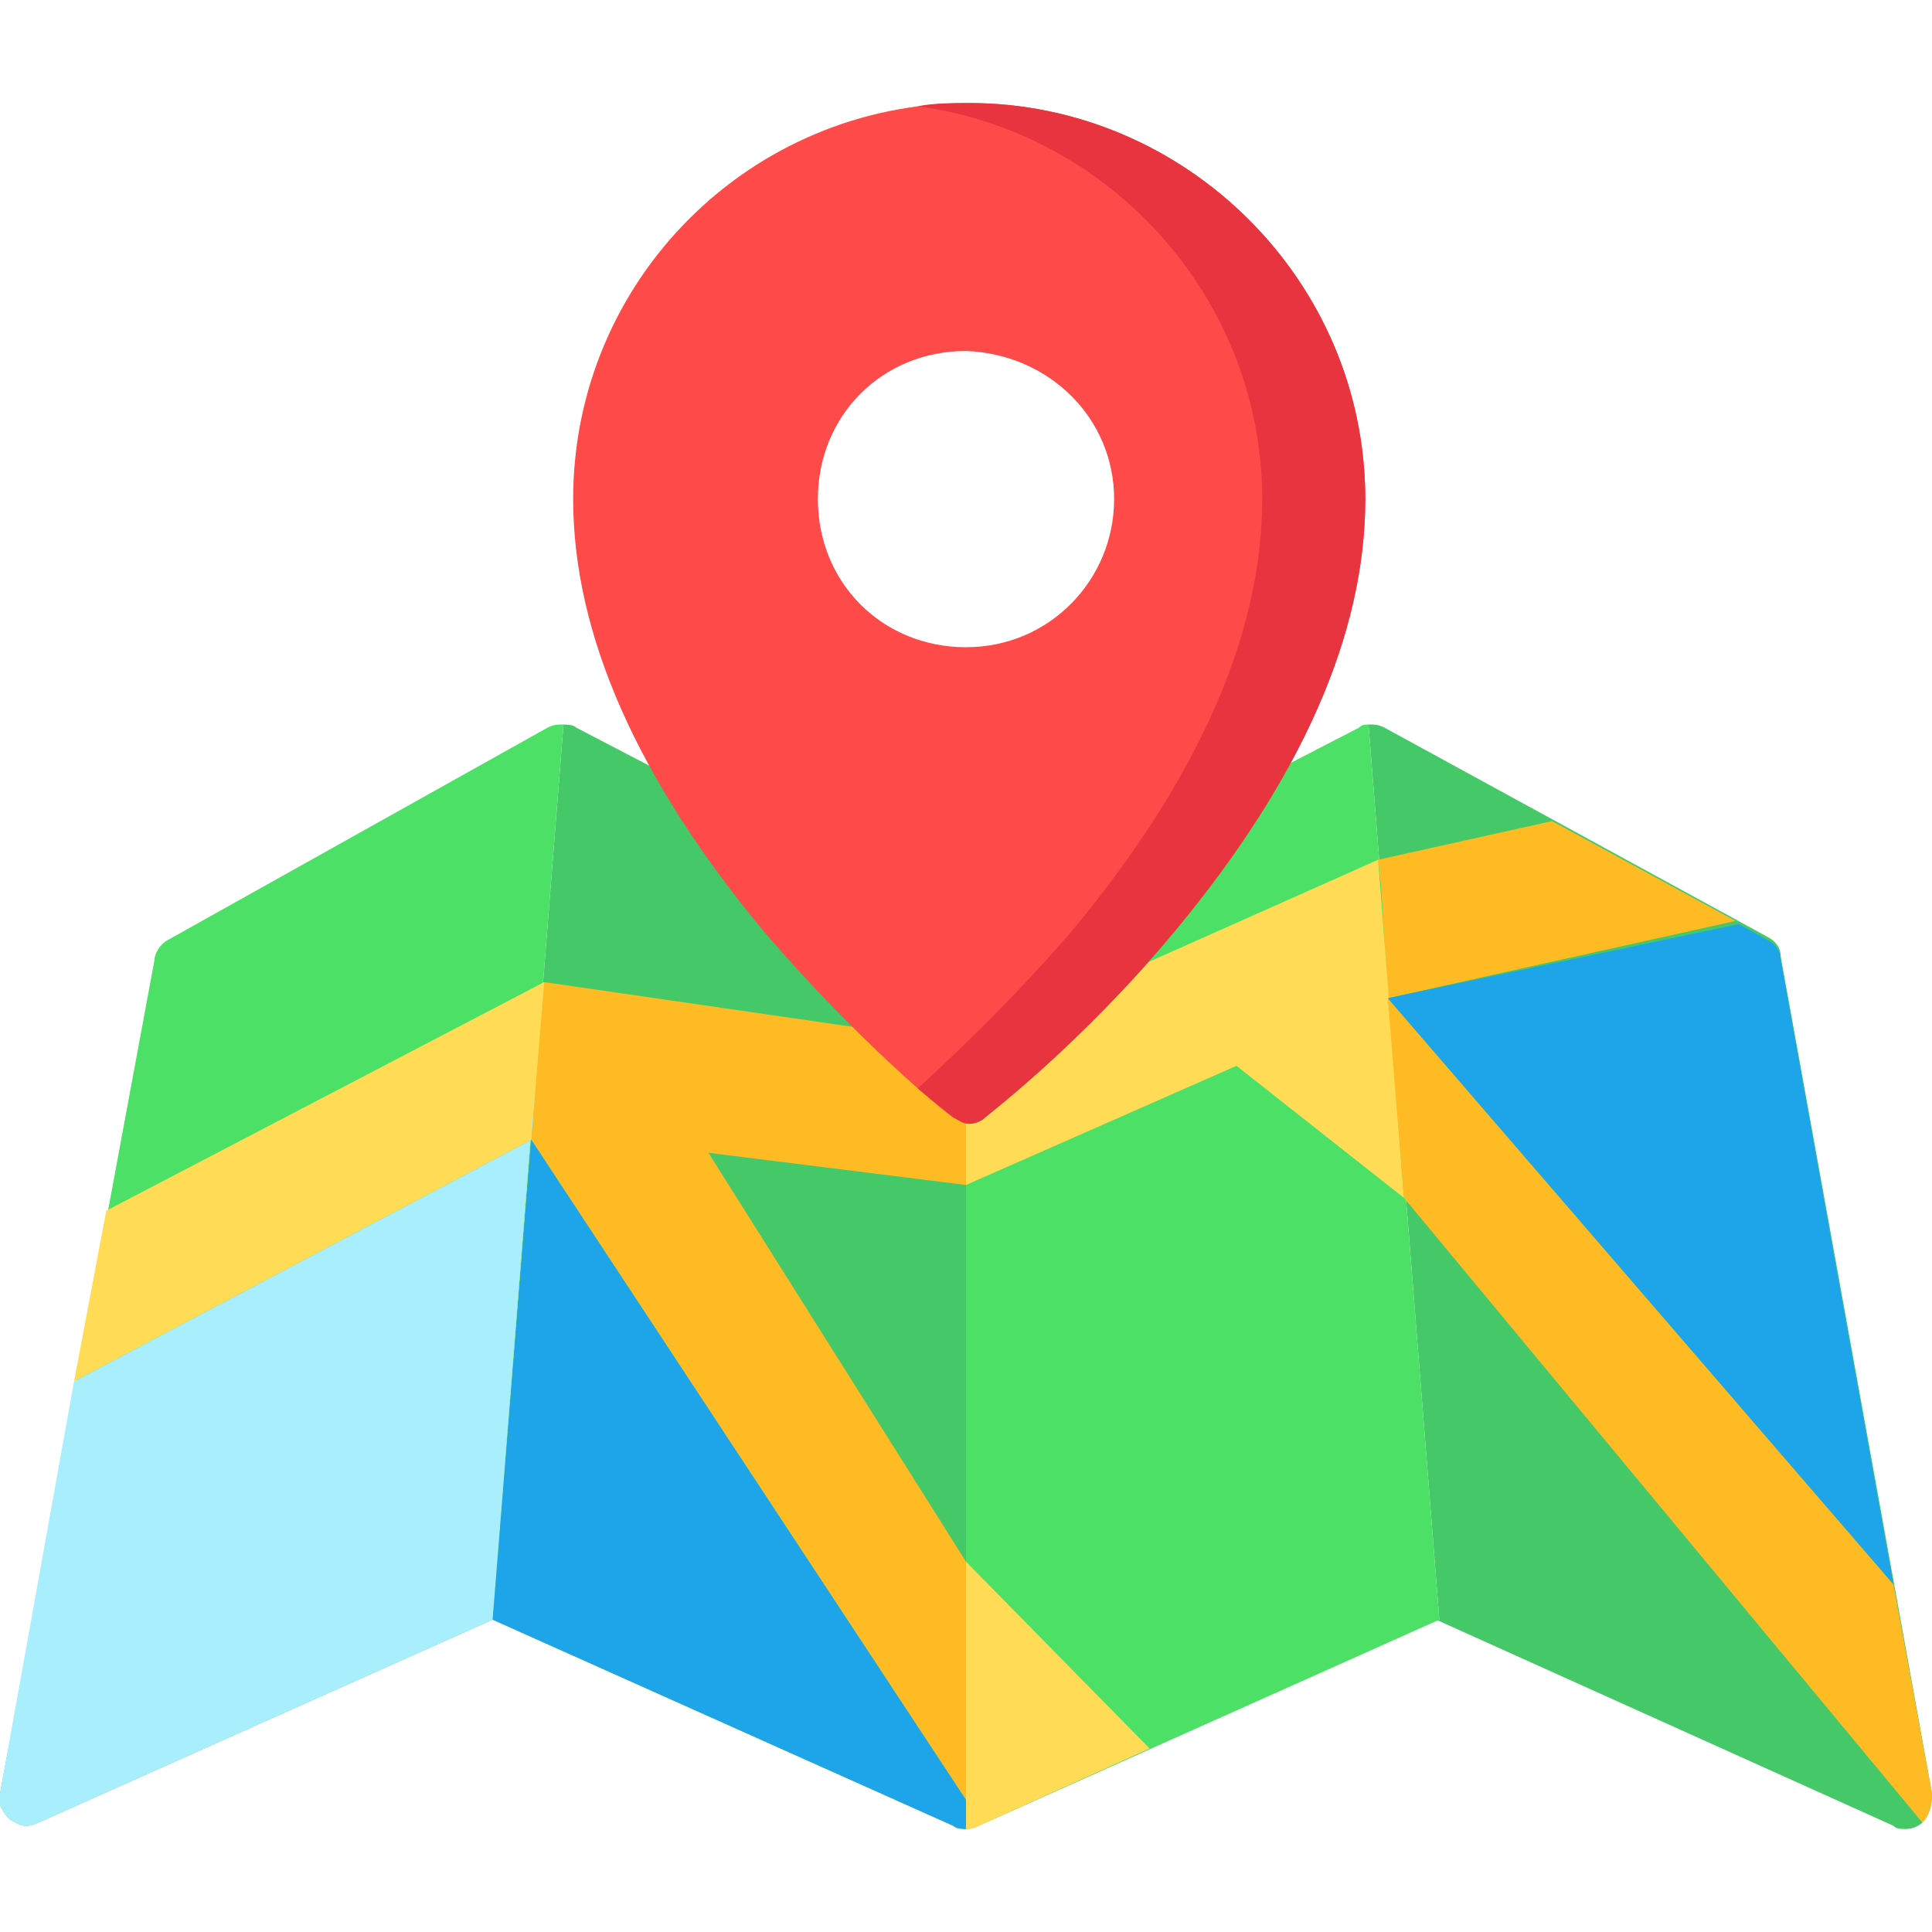 <svg xmlns="http://www.w3.org/2000/svg" xmlns:xlink="http://www.w3.org/1999/xlink" id="Capa_1" x="0px" y="0px" width="60px" height="60px" viewBox="0 0 60 60" style="enable-background:new 0 0 60 60;" xml:space="preserve"><style type="text/css">	.st0{fill:#44C868;}	.st1{fill:#4CE166;}	.st2{fill:#FFDB56;}	.st3{fill:#A8EEFC;}	.st4{fill:#FFBB24;}	.st5{fill:#FF4A4A;}	.st6{fill:#E7343F;}	.st7{fill:#1EA4E9;}</style><g>	<path class="st0" d="M60,55.7l-4.7-26c0-0.3-0.2-0.5-0.4-0.6L43,22.6c-0.2-0.1-0.3-0.1-0.5-0.1l2.2,27.8l-0.1,0l14.2,6.4  c0.1,0.1,0.2,0.1,0.4,0.1c0.2,0,0.4-0.1,0.5-0.2C59.9,56.4,60,56.1,60,55.7z"></path>	<path class="st0" d="M30,28.9l-12.1-6.3c-0.1-0.1-0.3-0.1-0.5-0.1c0,0,0.1,0,0.1,0l-2.2,27.8l14.3,6.4c0.1,0.1,0.2,0.1,0.4,0.1l0,0  V28.9z"></path></g><g>	<path class="st1" d="M17.5,22.5c-0.2,0-0.3,0-0.5,0.1L5.2,29.2c-0.2,0.1-0.4,0.4-0.4,0.6L0,55.7c-0.1,0.3,0.1,0.6,0.3,0.8  c0.2,0.1,0.3,0.2,0.5,0.2c0.1,0,0.2,0,0.4-0.1l14.1-6.3L17.5,22.5z"></path>	<path class="st1" d="M42.5,22.5c-0.1,0-0.2,0-0.3,0.1L30,28.9v27.9c0,0,0,0,0,0c0.1,0,0.2,0,0.4-0.1l14.3-6.4L42.5,22.5z"></path></g><polygon class="st2" points="3.3,37.6 2.3,42.9 16.5,35.4 16.9,31.2 16.9,30.5 "></polygon><path class="st3" d="M16.6,33.8l-0.1,1.6L2.3,42.9L0,55.7c-0.1,0.3,0.1,0.6,0.3,0.8c0.2,0.1,0.3,0.2,0.5,0.2c0.1,0,0.2,0,0.4-0.1 l14.1-6.3L16.6,33.8L16.6,33.8z"></path><g>	<polygon class="st4" points="30,32.4 16.9,30.5 16.5,35.4 30,55.9 30,48.5 22,35.8 30,36.8  "></polygon>	<polygon class="st4" points="53.9,28.6 48.2,25.5 42.8,26.7 42.9,27.6 43.1,31  "></polygon></g><polygon class="st2" points="43.6,37.2 43.1,30.6 43.1,30.6 42.8,26.7 30,32.4 30,36.8 38.4,33.1 "></polygon><path class="st4" d="M60,55.7l-1.2-6.5L43.1,31l0.5,6.2l16.1,19.4C59.9,56.4,60,56.1,60,55.7z"></path><path class="st5" d="M30.1,3.2c-6.8,0-12.3,5.5-12.3,12.3c0,4.2,2,8.7,5.9,13.4c2.9,3.4,5.7,5.7,5.9,5.8c0.2,0.1,0.3,0.2,0.5,0.2 c0.2,0,0.4-0.1,0.5-0.2c0.1-0.1,3-2.3,5.9-5.8c3.9-4.7,5.9-9.2,5.9-13.4C42.4,8.7,36.8,3.2,30.1,3.2z M34.6,15.5 c0,2.5-2,4.6-4.6,4.6s-4.6-2-4.6-4.6s2-4.6,4.6-4.6C32.6,11,34.6,13,34.6,15.5z"></path><path class="st6" d="M30.1,3.2c-0.5,0-1.1,0-1.6,0.1c6,0.8,10.7,6,10.7,12.2c0,4.2-2,8.7-5.9,13.4c-1.9,2.2-3.7,3.9-4.8,4.9 c0.6,0.5,1,0.8,1.1,0.9c0.2,0.1,0.3,0.2,0.5,0.2c0.2,0,0.4-0.1,0.5-0.2c0.1-0.1,3-2.3,5.9-5.8c3.9-4.7,5.9-9.2,5.9-13.4 C42.4,8.7,36.8,3.2,30.1,3.2z"></path><path class="st2" d="M30.4,56.7l5.3-2.4L30,48.5v8.3c0,0,0,0,0,0C30.1,56.8,30.2,56.8,30.4,56.7z"></path><g>	<path class="st7" d="M55.3,29.8c0-0.3-0.2-0.5-0.4-0.6l-0.9-0.5L43.1,31l0,0l15.7,18.2L55.3,29.8z"></path>	<path class="st7" d="M30,56.8C30,56.8,30,56.8,30,56.8v-0.9L16.5,35.4l-1.2,14.9l14.3,6.4C29.8,56.8,29.9,56.8,30,56.8z"></path></g></svg>
